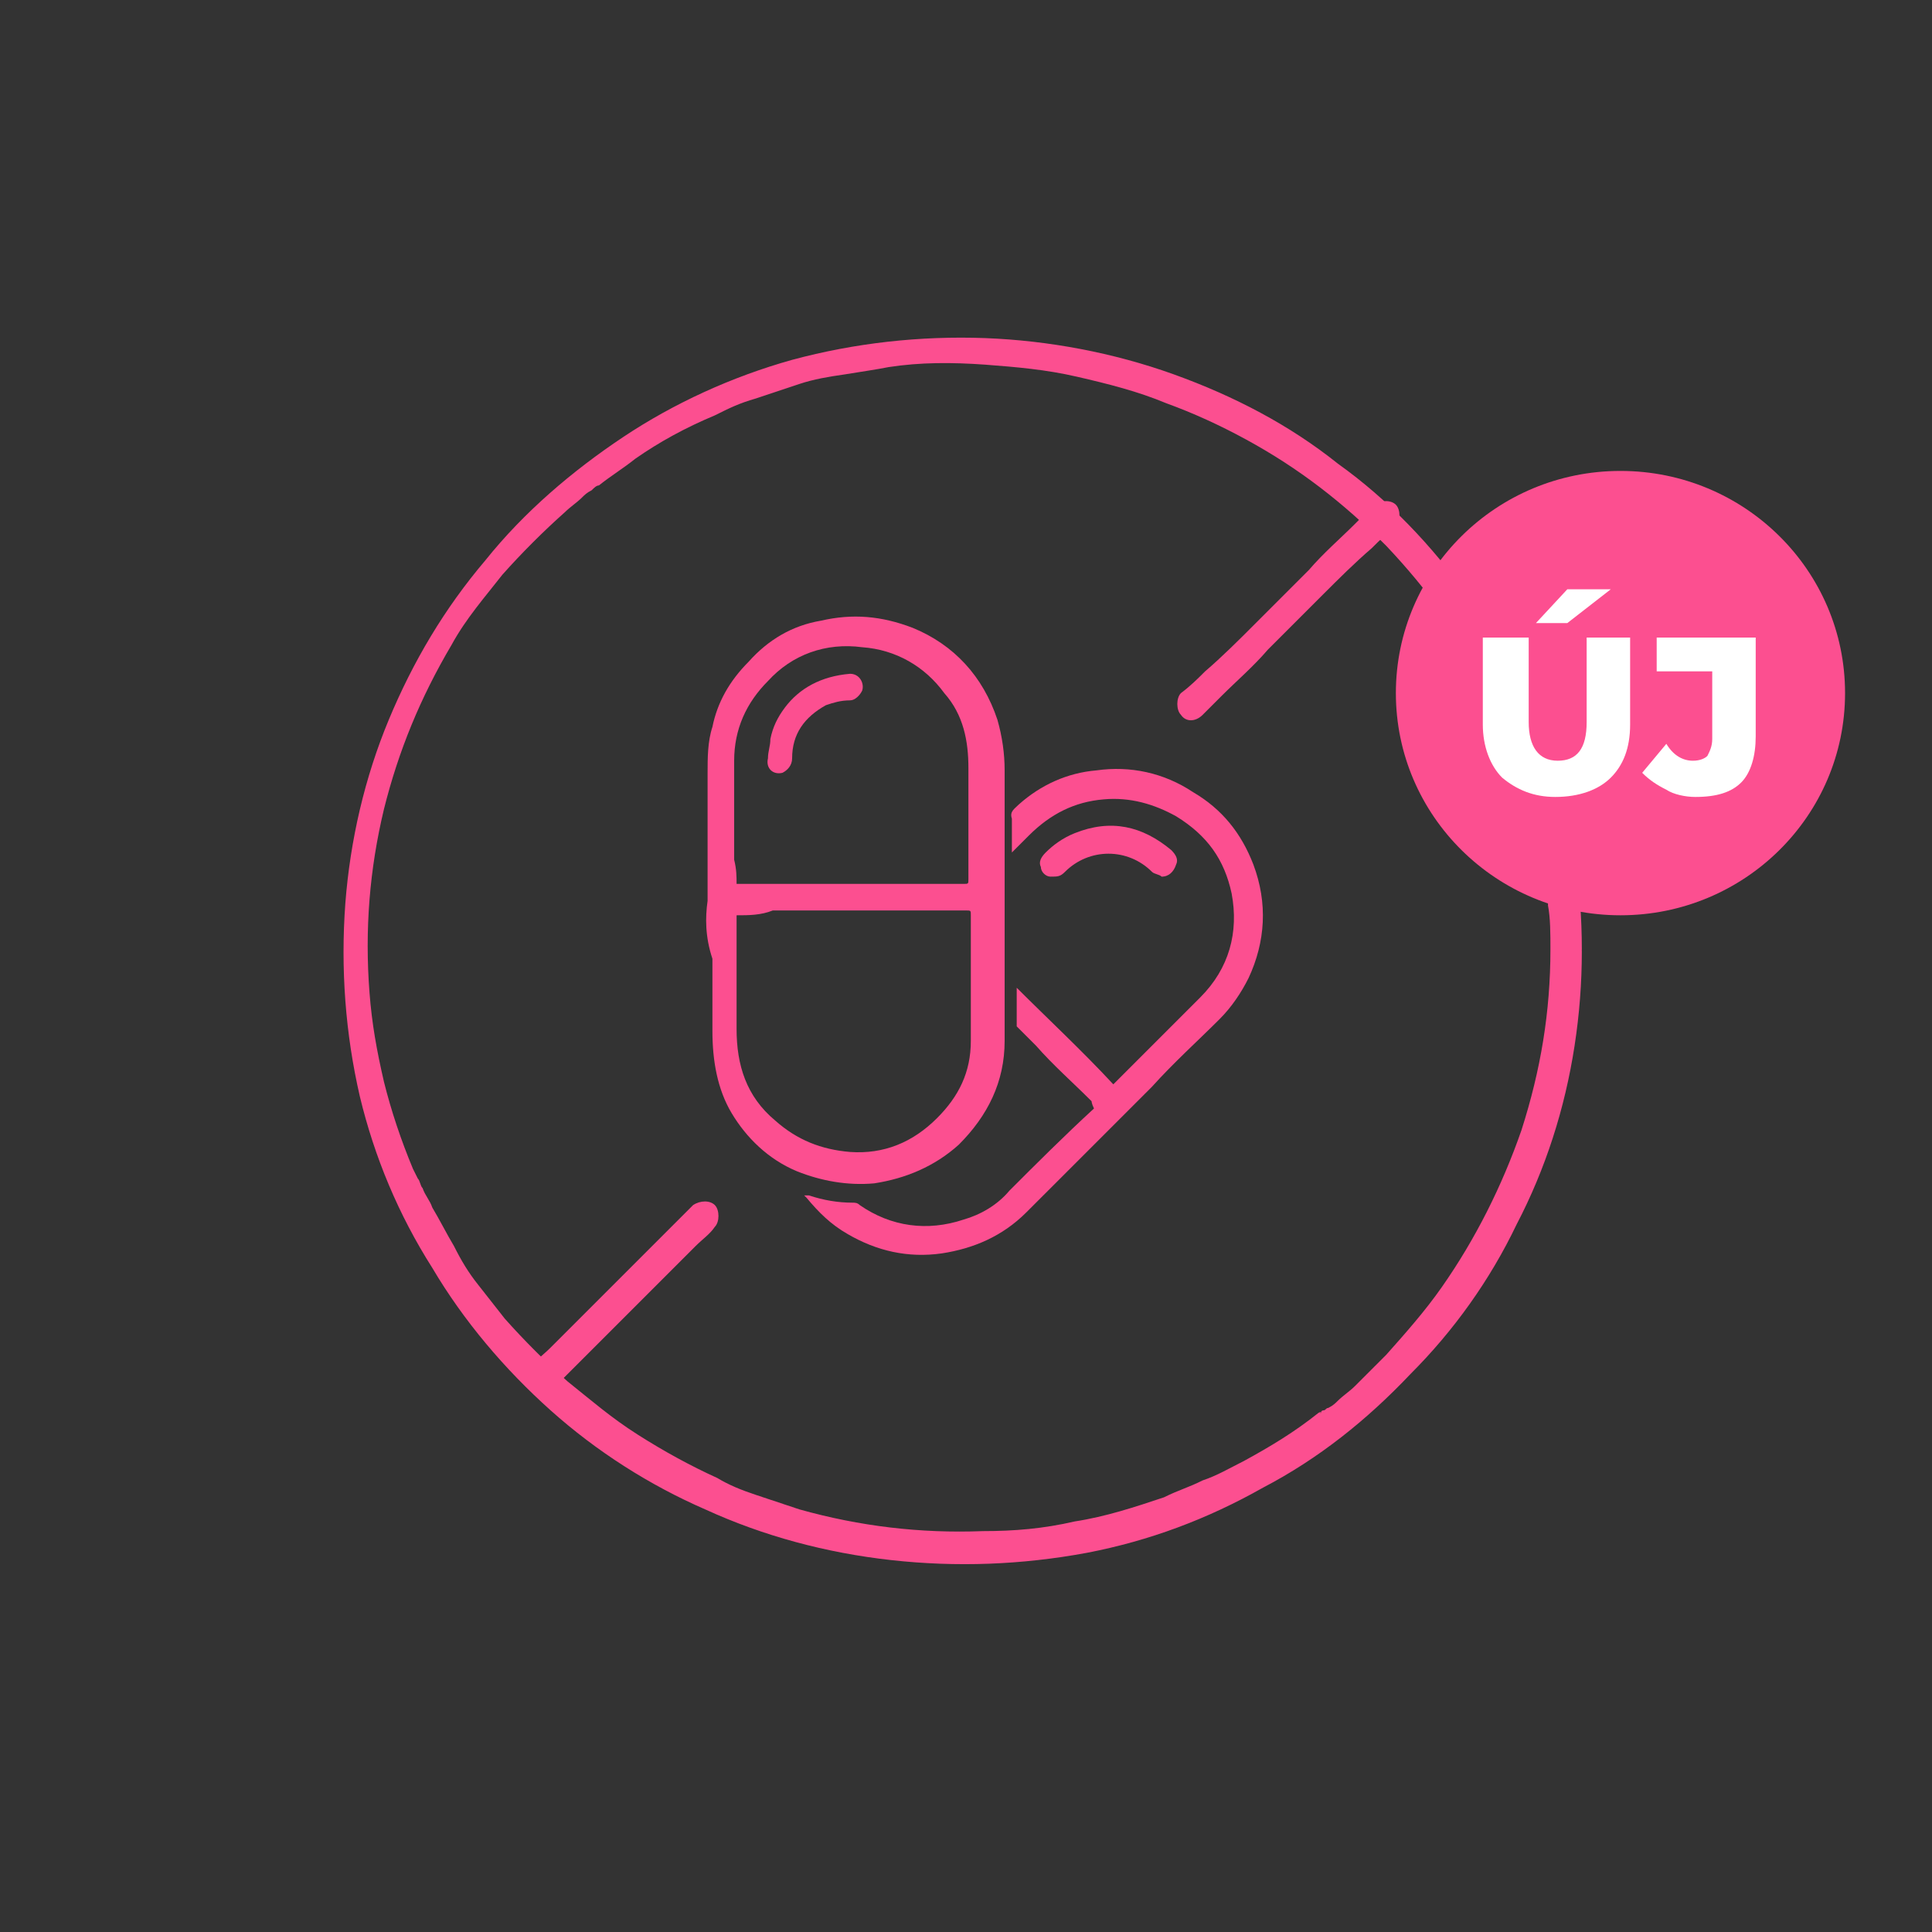 <?xml version="1.0" encoding="utf-8"?>
<!-- Generator: Adobe Illustrator 26.0.3, SVG Export Plug-In . SVG Version: 6.00 Build 0)  -->
<svg version="1.1" id="Layer_1" xmlns="http://www.w3.org/2000/svg" xmlns:xlink="http://www.w3.org/1999/xlink" x="0px" y="0px"
	 viewBox="0 0 80 80" style="enable-background:new 0 0 80 80;" xml:space="preserve">
<rect x="0" y="0" width="80" height="80" fill="#333333" stroke="none"/>
<style type="text/css">
	.st0{fill:#FC4F90;}
	.st1{fill:#FFFFFF;}
</style>
<g>
	<g>
		<g>
			<path class="st0" d="M29.3,37.3c0-1.7,0-3.5,0-5.3c0-0.6,0-1.3,0.2-1.9c0.2-1,0.7-1.9,1.5-2.7c0.8-0.9,1.8-1.5,3-1.7
				c1.3-0.3,2.5-0.2,3.8,0.3c1.7,0.7,2.9,2,3.5,3.8c0.2,0.7,0.3,1.4,0.3,2.1c0,1,0,2,0,3c0,1.1,0,2.3,0,3.4c0,1.1,0,2.1,0,3.2
				c0,0.5,0,1.1,0,1.6c0,1.7-0.7,3.1-1.9,4.3c-1,0.9-2.2,1.4-3.5,1.6c-1.1,0.1-2.2-0.1-3.2-0.5c-1.2-0.5-2.1-1.4-2.7-2.4
				c-0.6-1-0.8-2.2-0.8-3.4c0-1,0-2,0-3C29.2,38.8,29.2,38,29.3,37.3C29.2,37.3,29.2,37.3,29.3,37.3z M30.5,37.9c0,0.6,0,1.2,0,1.7
				c0,1,0,2,0,3c0,1.5,0.4,2.8,1.6,3.8c0.9,0.8,1.9,1.2,3.1,1.3c1.4,0.1,2.6-0.4,3.6-1.4c0.9-0.9,1.4-1.9,1.4-3.2c0-0.3,0-0.6,0-1
				c0-1.4,0-2.8,0-4.2c0-0.2,0-0.2-0.2-0.2c-0.7,0-1.4,0-2.1,0c-1,0-1.9,0-2.9,0c-1,0-2,0-3,0C31.5,37.9,31,37.9,30.5,37.9z
				 M30.5,36.6c0.1,0,0.2,0,0.2,0c1.2,0,2.5,0,3.7,0c1.8,0,3.7,0,5.5,0c0.2,0,0.2,0,0.2-0.2c0-1.2,0-2.3,0-3.5c0-0.4,0-0.7,0-1.1
				c0-1.1-0.2-2.2-1-3.1c-0.8-1.1-2-1.8-3.4-1.9c-1.5-0.2-2.9,0.3-3.9,1.4c-0.9,0.9-1.4,2-1.4,3.3c0,1.4,0,2.7,0,4.1
				C30.5,36,30.5,36.3,30.5,36.6z"/>
			<path class="st0" d="M45.2,45.6c-0.8-0.8-1.6-1.5-2.3-2.3c-0.2-0.2-0.5-0.5-0.7-0.7c0,0-0.1-0.1-0.1-0.1c0-0.5,0-1.1,0-1.6
				c0,0,0,0,0,0c1.3,1.3,2.7,2.6,4,4c0.3-0.3,0.6-0.6,0.9-0.9c0.9-0.9,1.8-1.8,2.7-2.7c1.2-1.2,1.6-2.7,1.3-4.3
				c-0.3-1.4-1-2.4-2.3-3.2c-0.9-0.5-1.9-0.8-3-0.7c-1.2,0.1-2.2,0.6-3.1,1.5c-0.2,0.2-0.4,0.4-0.7,0.7c0-0.5,0-0.9,0-1.3
				c0,0,0-0.1,0-0.1c-0.1-0.3,0.1-0.4,0.3-0.6c0.9-0.8,2-1.3,3.2-1.4c1.4-0.2,2.8,0.1,4,0.9c1.2,0.7,2,1.7,2.5,3
				c0.6,1.6,0.5,3.2-0.2,4.7c-0.3,0.6-0.7,1.2-1.2,1.7c-0.9,0.9-1.9,1.8-2.8,2.8c-1.2,1.2-2.3,2.3-3.5,3.5c-0.6,0.6-1.1,1.1-1.7,1.7
				c-1,1-2.2,1.5-3.5,1.7c-1.4,0.2-2.7-0.1-3.9-0.8c-0.7-0.4-1.2-0.9-1.7-1.5c0,0,0,0-0.1-0.1c0.1,0,0.1,0,0.2,0
				c0.6,0.2,1.2,0.3,1.8,0.3c0.1,0,0.2,0,0.3,0.1c1.3,0.9,2.8,1.1,4.3,0.6c0.7-0.2,1.4-0.6,1.9-1.2c1.1-1.1,2.3-2.3,3.5-3.4
				C45.2,45.7,45.2,45.6,45.2,45.6z"/>
			<path class="st0" d="M48.1,36.3c-0.1-0.1-0.3-0.1-0.4-0.2c-1-1-2.6-1-3.6,0c-0.2,0.2-0.3,0.2-0.6,0.2c-0.2,0-0.4-0.2-0.4-0.4
				c-0.1-0.2,0-0.4,0.2-0.6c0.3-0.3,0.7-0.6,1.2-0.8c1.5-0.6,2.8-0.3,4,0.7c0.2,0.2,0.3,0.4,0.2,0.6C48.6,36.1,48.4,36.3,48.1,36.3
				C48.1,36.3,48.1,36.3,48.1,36.3z"/>
			<path class="st0" d="M35.2,27.9c0.4,0,0.6,0.4,0.5,0.7c-0.1,0.2-0.3,0.4-0.5,0.4c-0.4,0-0.7,0.1-1,0.2c-0.9,0.5-1.4,1.2-1.4,2.2
				c0,0.3-0.2,0.5-0.4,0.6c-0.4,0.1-0.7-0.2-0.6-0.6c0-0.3,0.1-0.5,0.1-0.8c0.1-0.5,0.3-0.9,0.6-1.3C33.1,28.5,34,28,35.2,27.9z"/>
		</g>
		<g>
			<path class="st0" d="M64.2,39.3c0,2.6-0.4,5-1.2,7.5c-0.8,2.3-1.9,4.5-3.3,6.5c-0.7,1-1.5,1.9-2.3,2.8c-0.4,0.4-0.9,0.9-1.3,1.3
				c-0.2,0.2-0.5,0.4-0.7,0.6c-0.1,0.1-0.2,0.2-0.4,0.3c-0.1,0-0.1,0.1-0.2,0.1c0,0-0.1,0-0.1,0.1c-0.1,0.1,0.1-0.1-0.1,0
				c-1,0.8-2,1.4-3.1,2c-0.6,0.3-1.1,0.6-1.7,0.8c-0.6,0.3-1,0.4-1.6,0.7c-1.2,0.4-2.4,0.8-3.7,1c-1.3,0.3-2.5,0.4-3.8,0.4
				c-2.6,0.1-5.1-0.2-7.6-0.9c-0.6-0.2-1.2-0.4-1.8-0.6c-0.6-0.2-1.1-0.4-1.6-0.7c-1.1-0.5-2.2-1.1-3.3-1.8
				c-1.1-0.7-1.9-1.4-2.9-2.2c-0.9-0.8-1.8-1.7-2.6-2.6c-0.4-0.5-0.7-0.9-1.1-1.4c-0.4-0.5-0.7-1-1-1.6c-0.3-0.5-0.6-1.1-0.9-1.6
				c-0.1-0.3-0.3-0.5-0.4-0.8c-0.1-0.1-0.1-0.3-0.2-0.4c0,0-0.1-0.2-0.1-0.2c0,0-0.1-0.2-0.1-0.2c-0.5-1.2-0.9-2.4-1.2-3.6
				c-0.3-1.3-0.5-2.4-0.6-3.7c-0.2-2.6,0-5.1,0.6-7.6c0.6-2.4,1.5-4.6,2.8-6.8c0.6-1.1,1.4-2,2.1-2.9c0.8-0.9,1.7-1.8,2.6-2.6
				c0.2-0.2,0.5-0.4,0.7-0.6c0.1-0.1,0.2-0.2,0.4-0.3c0.1-0.1,0.2-0.2,0.3-0.2c0.5-0.4,1-0.7,1.5-1.1c1-0.7,2.1-1.3,3.3-1.8
				c0.6-0.3,1-0.5,1.7-0.7c0.6-0.2,1.2-0.4,1.8-0.6c0.6-0.2,1.2-0.3,1.9-0.4c0.6-0.1,1.3-0.2,1.8-0.3c1.3-0.2,2.6-0.2,4-0.1
				c1.3,0.1,2.5,0.2,3.8,0.5c1.3,0.3,2.5,0.6,3.7,1.1c1.1,0.4,2.2,0.9,3.3,1.5c2.2,1.2,4,2.6,5.8,4.4c1.7,1.8,3.1,3.7,4.2,6
				c1.1,2.2,1.9,4.6,2.3,7.1c0.1,0.6,0.2,1.1,0.2,1.8C64.2,38,64.2,38.7,64.2,39.3c0,0.8,1.3,0.8,1.3,0c0-2.6-0.4-5.3-1.2-7.8
				c-0.8-2.4-2-4.8-3.5-6.8c-1.5-2.1-3.3-4-5.4-5.5c-2-1.6-4.3-2.8-6.8-3.7c-2.5-0.9-5.2-1.4-7.8-1.5c-2.7-0.1-5.4,0.2-8,0.9
				c-2.5,0.7-4.9,1.8-7,3.2c-2.1,1.4-4.1,3.1-5.7,5.1c-1.7,2-3,4.2-4,6.6c-1,2.4-1.6,5-1.8,7.6c-0.2,2.7,0,5.4,0.6,8
				c0.6,2.5,1.6,4.9,3,7.1c1.3,2.2,3,4.2,4.9,5.9c1.9,1.7,4.1,3.1,6.4,4.1c2.4,1.1,5,1.8,7.7,2.1c2.7,0.3,5.4,0.2,8.1-0.3
				c2.6-0.5,5-1.4,7.3-2.7c2.3-1.2,4.3-2.8,6.1-4.7c1.8-1.8,3.3-3.9,4.4-6.2c1.2-2.3,2-4.8,2.4-7.4c0.2-1.3,0.3-2.6,0.3-3.9
				C65.5,38.5,64.2,38.5,64.2,39.3z"/>
		</g>
		<g>
			<path class="st0" d="M22.9,57.5c0.8-0.8,1.5-1.5,2.3-2.3c1.2-1.2,2.4-2.4,3.6-3.6c0.3-0.3,0.6-0.5,0.8-0.8c0.2-0.2,0.2-0.7,0-0.9
				c-0.2-0.2-0.6-0.2-0.9,0c-0.8,0.8-1.5,1.5-2.3,2.3c-1.2,1.2-2.4,2.4-3.6,3.6c-0.3,0.3-0.6,0.5-0.8,0.8c-0.2,0.2-0.2,0.7,0,0.9
				C22.3,57.7,22.7,57.7,22.9,57.5L22.9,57.5z"/>
		</g>
		<g>
			<path class="st0" d="M49.8,29.6c0.3-0.3,0.5-0.5,0.8-0.8c0.6-0.6,1.3-1.2,1.9-1.9c0.8-0.8,1.5-1.5,2.3-2.3c0.6-0.6,1.3-1.3,2-1.9
				c0.3-0.3,0.6-0.6,1-0.9l0,0c0.2-0.2,0.2-0.7,0-0.9c-0.2-0.2-0.6-0.2-0.9,0c-0.3,0.3-0.5,0.5-0.8,0.8c-0.6,0.6-1.3,1.2-1.9,1.9
				c-0.8,0.8-1.5,1.5-2.3,2.3c-0.6,0.6-1.3,1.3-2,1.9c-0.3,0.3-0.6,0.6-1,0.9l0,0c-0.2,0.2-0.2,0.7,0,0.9
				C49.1,29.9,49.5,29.9,49.8,29.6L49.8,29.6z"/>
		</g>
	</g>
	<g>
		<ellipse class="st0" cx="67.1" cy="28.7" rx="9.3" ry="9.2"/>
		<g>
			<path class="st1" d="M62.2,32.2c-0.5-0.5-0.8-1.3-0.8-2.2v-3.6h1.9v3.5c0,1,0.4,1.6,1.2,1.6c0.8,0,1.2-0.5,1.2-1.6v-3.5h1.8v3.6
				c0,1-0.3,1.7-0.8,2.2c-0.5,0.5-1.3,0.8-2.3,0.8C63.5,33,62.8,32.7,62.2,32.2z M64.9,24.4h1.8l-1.8,1.4h-1.3L64.9,24.4z"/>
			<path class="st1" d="M69,32.7c-0.4-0.2-0.7-0.4-1-0.7l1-1.2c0.3,0.5,0.7,0.7,1.1,0.7c0.3,0,0.5-0.1,0.6-0.2
				c0.1-0.2,0.2-0.4,0.2-0.7v-2.8h-2.3v-1.4h4.1v4.1c0,0.8-0.2,1.5-0.6,1.9c-0.4,0.4-1,0.6-1.9,0.6C69.8,33,69.3,32.9,69,32.7z"/>
		</g>
	</g>
</g>
</svg>
